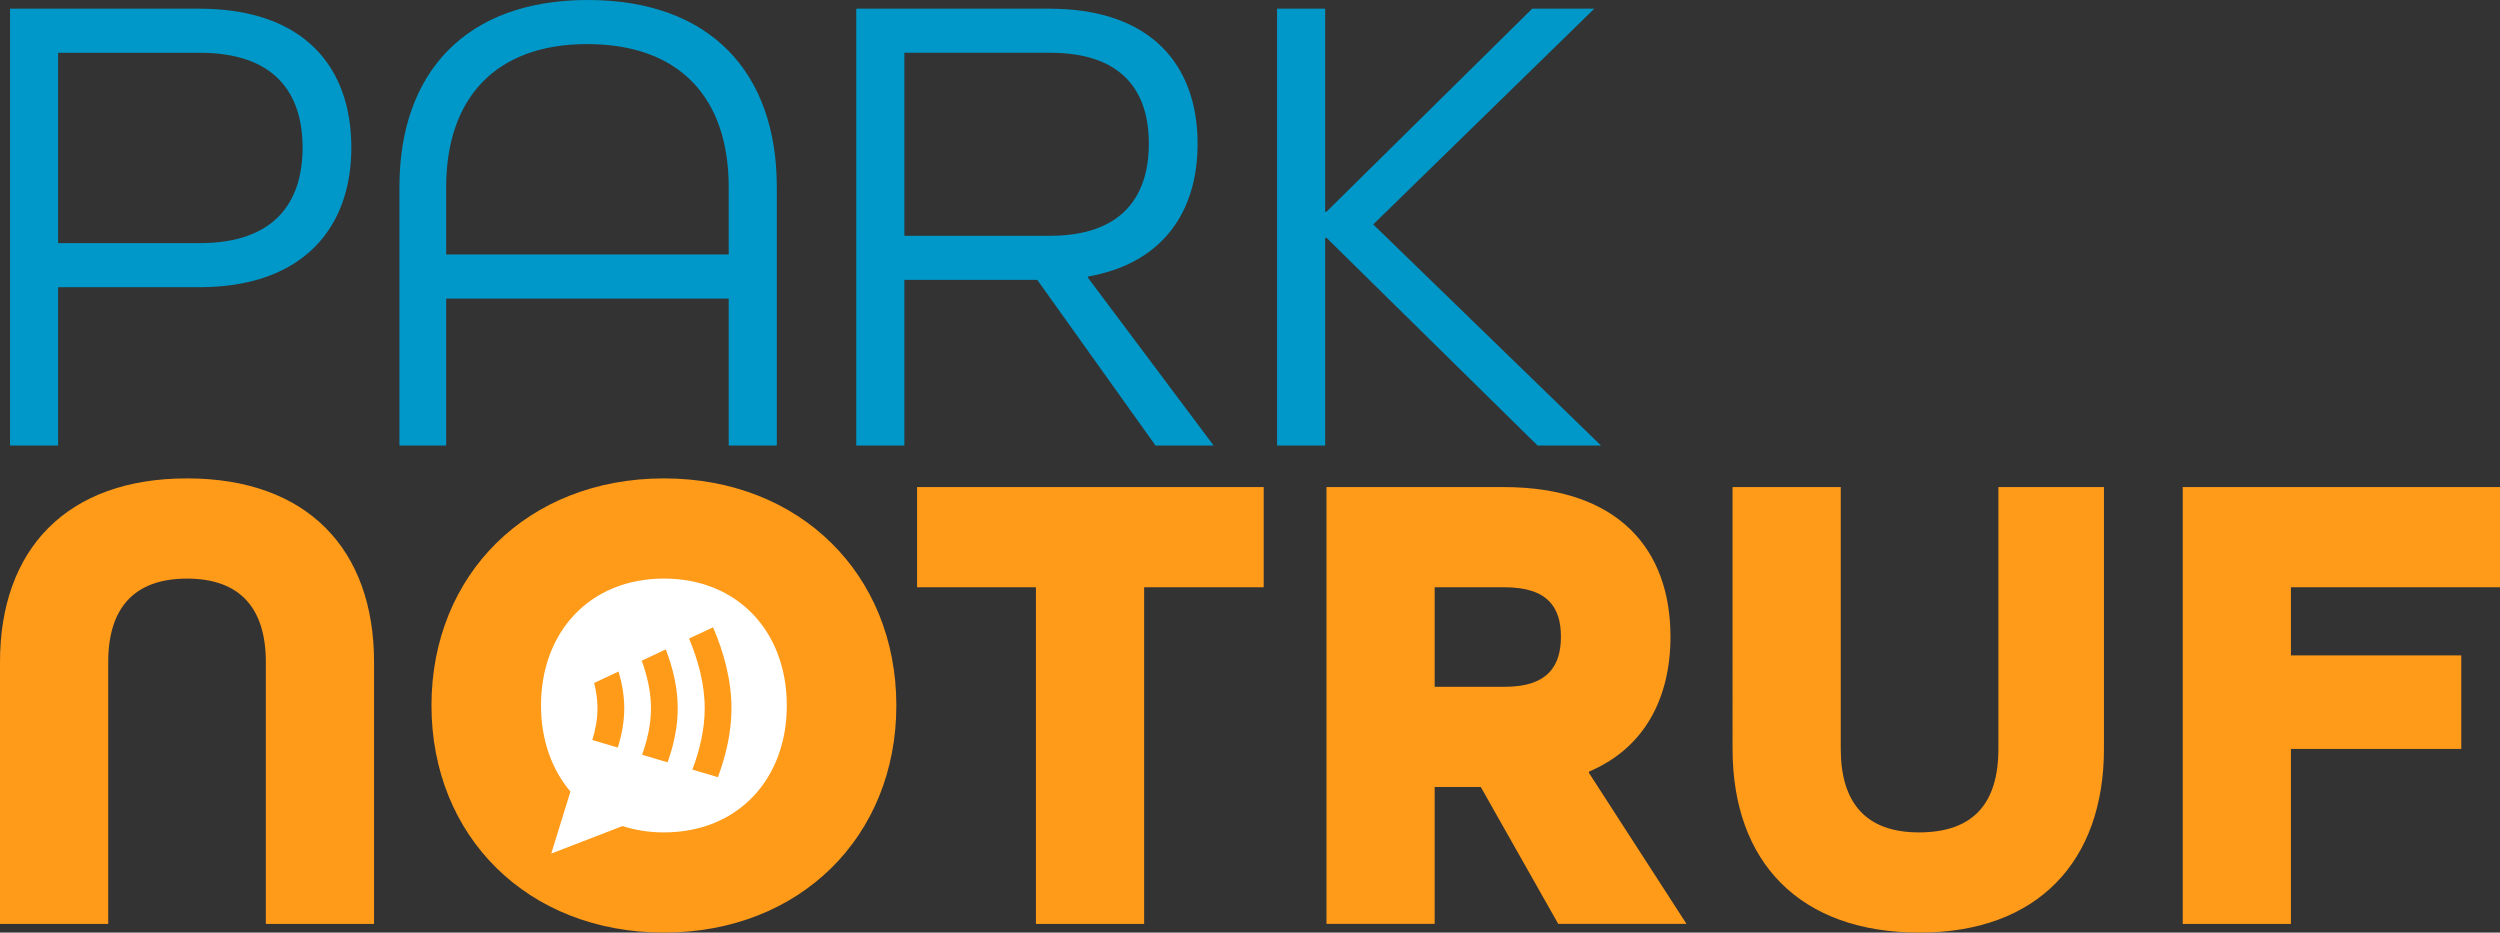 <svg xmlns="http://www.w3.org/2000/svg" width="400" height="149.214" viewBox="0 0 400 149.214"><rect x="0" y="0" width="400" height="149.214" fill="#333333" stroke="none"/><path fill="#FF9B19" d="M106.226 76.543c-21.802 0-37.19 15.389-37.19 36.335s15.388 36.334 37.19 36.334c21.801 0 37.188-15.388 37.188-36.334s-15.387-36.335-37.188-36.335"/><path fill="#FFF" d="M106.226 133.184c-2.39 0-4.601-.36-6.631-1.012l-11.394 4.398 3.069-9.92c-3.001-3.543-4.708-8.303-4.708-13.771 0-11.758 7.801-20.307 19.664-20.307 11.861 0 19.663 8.549 19.663 20.307 0 11.755-7.802 20.305-19.663 20.305"/><path fill="#FF9B19" d="M98.969 107.444l-3.907 1.829c.337 1.327.536 2.688.536 4.054 0 1.718-.319 3.433-.828 5.078l4.08 1.206c.628-2.007 1.031-4.127 1.031-6.284-.002-2.014-.353-3.995-.912-5.883M106.525 103.908l-3.85 1.804c.89 2.425 1.482 5.013 1.482 7.613 0 2.536-.566 5.061-1.425 7.436l4.084 1.207c.975-2.725 1.621-5.654 1.621-8.643.001-3.272-.777-6.475-1.912-9.417M114.091 100.369l-3.845 1.798c1.467 3.484 2.507 7.31 2.507 11.158 0 3.36-.797 6.7-1.973 9.815l4.085 1.208c1.294-3.458 2.168-7.202 2.168-11.023.001-4.543-1.233-8.981-2.942-12.956M42.534 147.826v-41.894c0-8.549-4.06-13.356-12.609-13.356-8.55 0-12.611 4.808-12.611 13.356v41.894H0v-41.894c0-18.06 10.688-29.39 29.925-29.39s29.923 11.33 29.923 29.39v41.894H42.534zM165.75 147.826V93.965h-19.021V77.933h55.464v16.032h-19.13v53.861zM249.319 147.824l-12.396-21.907h-7.374v21.907h-17.312V77.931h28.321c18.488 0 26.717 10.047 26.717 23.94 0 9.835-4.168 17.846-13.037 21.587v.213l15.602 24.152h-20.521zm-8.549-37.936c6.946 0 8.978-3.419 8.978-8.017 0-4.597-2.031-7.906-8.978-7.906h-11.222v15.923h11.222zM319.743 77.931h16.888v41.894c0 17.954-10.582 29.39-29.497 29.39-19.235 0-29.924-11.33-29.924-29.39V77.931h17.312v41.894c0 8.55 3.954 13.359 12.505 13.359 8.762 0 12.716-4.702 12.716-13.359V77.931zM349.238 147.826V77.933H400v16.032h-33.45v10.899h27.253v14.961H366.55v28.001z"/><path fill="#0098C8" d="M1.604 71.281V1.388h30.243c16.887 0 24.368 9.406 24.368 22.231 0 12.717-7.588 22.334-24.368 22.334H9.299V71.28H1.604zm30.352-32.38c12.075 0 16.457-6.627 16.457-15.282 0-8.657-4.382-15.176-16.457-15.176H9.299v30.458h22.657zM116.592 71.283V47.771H71.388v23.512h-7.48V29.925C63.908 11.543 74.594 0 94.043 0c19.557 0 30.246 11.543 30.246 29.925v41.358h-7.697zm0-41.358c0-14.107-7.694-22.872-22.655-22.872-14.748 0-22.549 8.765-22.549 22.872v10.792h45.204V29.925zM184.881 71.282L165.964 44.78h-21.266v26.502h-7.695V1.389h30.885c16.459 0 23.726 9.193 23.726 21.588 0 10.794-5.45 19.129-17.526 21.268v.213l20.09 26.824h-9.297zm-16.886-33.556c11.649 0 15.819-6.412 15.819-14.749 0-8.334-4.17-14.535-15.819-14.535h-23.296v29.284h23.296zM204.329 71.282V1.389h7.697v32.489h.212l32.913-32.489h9.94l-35.373 34.52 36.442 35.373h-10.154l-33.768-33.237h-.212v33.237z"/></svg>
